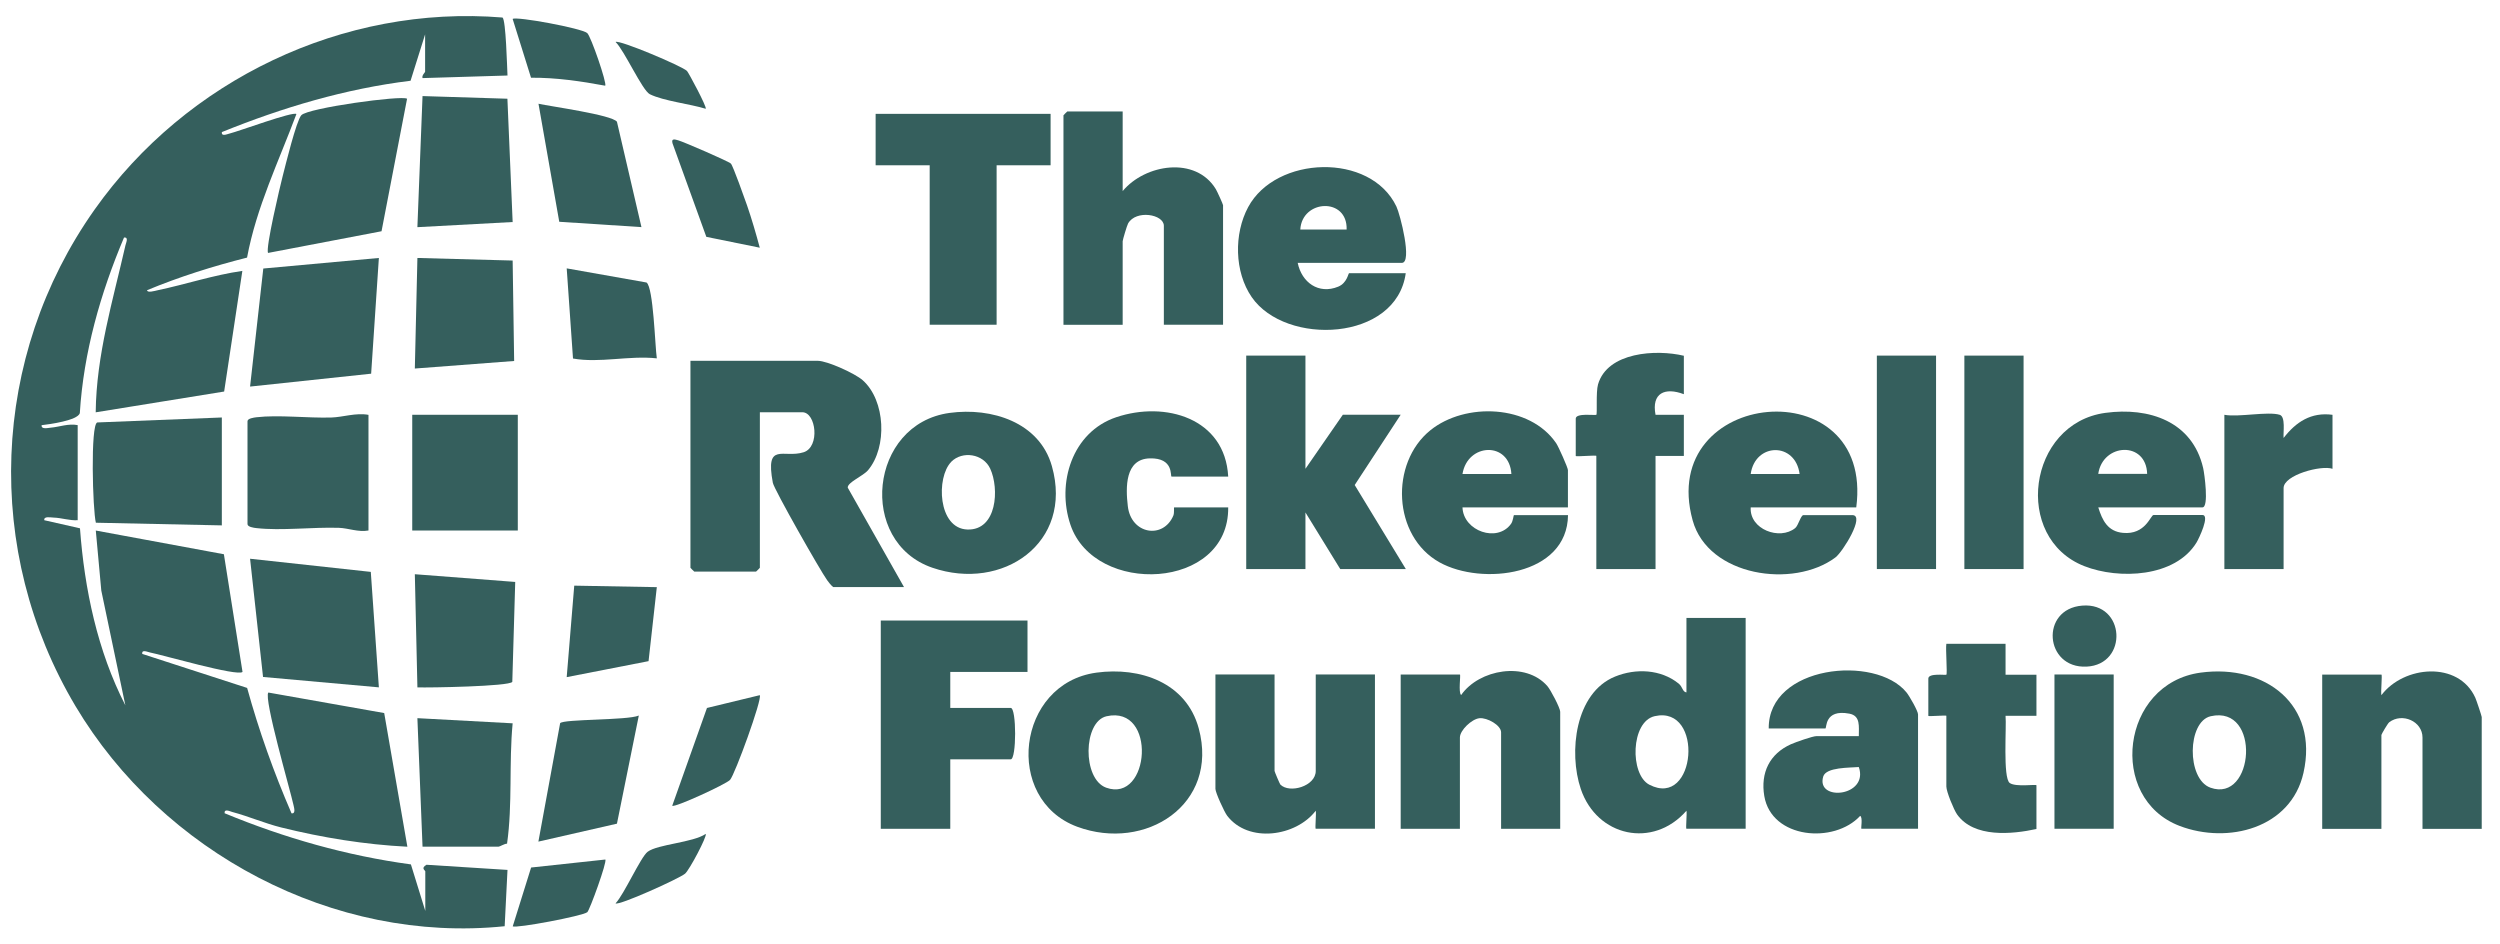 <svg width="135" height="51" viewBox="0 0 135 51" fill="none" xmlns="http://www.w3.org/2000/svg">
<path d="M48.813 31.7H44.992C44.858 31.595 44.767 31.465 44.666 31.331C44.307 30.837 41.795 26.42 41.733 26.07C41.311 23.82 42.313 24.77 43.401 24.42C44.288 24.132 44.072 22.261 43.324 22.261H41.033V30.66C41.033 30.66 40.841 30.866 40.827 30.866H37.49C37.49 30.866 37.284 30.674 37.284 30.66V19.484H44.163C44.671 19.484 46.181 20.17 46.589 20.535C47.82 21.633 47.921 24.142 46.876 25.389C46.612 25.705 45.754 26.05 45.778 26.333L48.818 31.705L48.813 31.7Z" fill="#355F5D"/>
<path d="M70.494 19.203V25.314L72.512 22.397H75.637L73.154 26.191L75.915 30.729H72.373L70.494 27.673V30.729H67.296V19.203H70.494Z" fill="#355F5D"/>
<path d="M100.238 27.399H94.538C94.466 28.589 96.106 29.193 96.94 28.517C97.112 28.378 97.242 27.816 97.385 27.816H100.027C100.736 27.816 99.509 29.802 99.116 30.099C96.849 31.802 92.237 31.126 91.403 28.099C89.442 20.967 101.225 19.86 100.238 27.399ZM97.179 25.596C96.949 23.855 94.778 23.898 94.538 25.596H97.179Z" fill="#355F5D"/>
<path d="M113.305 27.394C113.525 28.099 113.813 28.698 114.642 28.775C115.86 28.89 116.133 27.811 116.291 27.811H118.932C119.349 27.811 118.745 29.077 118.611 29.298C117.456 31.183 114.422 31.302 112.557 30.573C108.674 29.058 109.494 22.866 113.688 22.295C116.047 21.974 118.391 22.751 118.971 25.278C119.038 25.561 119.292 27.398 118.932 27.398H113.305V27.394ZM115.946 25.59C115.898 23.806 113.549 23.921 113.305 25.59H115.946Z" fill="#355F5D"/>
<path d="M84.673 27.399H78.974C79.021 28.68 80.862 29.323 81.6 28.282C81.706 28.133 81.73 27.817 81.754 27.817H84.673C84.635 31.102 80.019 31.634 77.737 30.368C75.201 28.958 75.048 25.006 77.238 23.236C79.117 21.716 82.607 21.836 84.035 23.936C84.16 24.119 84.668 25.26 84.668 25.385V27.399H84.673ZM81.615 25.596C81.509 23.821 79.247 23.913 78.974 25.596H81.615Z" fill="#355F5D"/>
<path d="M60.624 6.016V10.318C61.837 8.86 64.569 8.419 65.657 10.217C65.724 10.327 66.045 11.033 66.045 11.08V17.536H62.848V12.193C62.848 11.57 61.343 11.311 60.916 12.069C60.859 12.169 60.624 12.956 60.624 13.028V17.541H57.427V6.227C57.427 6.227 57.618 6.02 57.633 6.02H60.619L60.624 6.016Z" fill="#355F5D"/>
<path d="M70.077 14.199C70.292 15.245 71.198 15.916 72.263 15.48C72.751 15.278 72.804 14.751 72.852 14.751H75.91C75.407 18.449 69.425 18.698 67.594 16.046C66.654 14.684 66.625 12.626 67.402 11.182C68.893 8.406 74.007 8.214 75.407 11.154C75.608 11.571 76.279 14.195 75.7 14.195H70.072L70.077 14.199ZM72.718 12.396C72.775 10.641 70.307 10.765 70.216 12.396H72.718Z" fill="#355F5D"/>
<path d="M56.732 6.148V8.925H53.817V17.535H50.203V8.925H47.284V6.148H56.732Z" fill="#355F5D"/>
<path d="M51.281 22.297C53.534 21.99 56.132 22.791 56.803 25.175C57.973 29.319 54.133 31.957 50.347 30.657C46.296 29.266 46.934 22.887 51.281 22.297ZM51.363 24.945C50.548 25.774 50.639 28.542 52.24 28.594C53.841 28.647 53.971 26.393 53.472 25.309C53.098 24.498 51.962 24.331 51.363 24.94V24.945Z" fill="#355F5D"/>
<path d="M66.323 25.735H63.265C63.179 25.735 63.414 24.714 62.081 24.752C60.748 24.791 60.782 26.316 60.902 27.332C61.075 28.858 62.819 29.131 63.361 27.841C63.423 27.687 63.38 27.4 63.404 27.4H66.323C66.371 31.879 59.109 32.191 57.805 28.34C57.043 26.09 57.896 23.332 60.274 22.531C62.925 21.639 66.151 22.579 66.323 25.73V25.735Z" fill="#355F5D"/>
<path d="M90.928 19.206V21.287C89.907 20.899 89.174 21.22 89.399 22.4H90.928V24.62H89.399V30.731H86.202V24.62C86.202 24.563 85.09 24.678 85.09 24.62V22.606C85.09 22.285 86.159 22.443 86.202 22.4C86.26 22.342 86.173 21.182 86.293 20.759C86.801 19.004 89.433 18.855 90.924 19.21L90.928 19.206Z" fill="#355F5D"/>
<path d="M109.273 19.203H106.076V30.729H109.273V19.203Z" fill="#355F5D"/>
<path d="M104.547 19.203H101.35V30.729H104.547V19.203Z" fill="#355F5D"/>
<path d="M123.103 22.399C123.433 22.5 123.285 23.353 123.314 23.651C123.98 22.787 124.8 22.245 125.955 22.399V25.315C125.356 25.104 123.314 25.646 123.314 26.356V30.73H120.116V22.399C120.874 22.543 122.47 22.202 123.103 22.399Z" fill="#355F5D"/>
<path d="M22.956 47.042C22.956 46.99 22.712 46.884 23.028 46.697L27.405 46.975L27.252 50.016C18.01 50.971 8.782 46.026 4.08 38.136C-0.906 29.762 -0.513 19.263 5.11 11.315C10.052 4.327 18.518 0.241 27.136 0.946C27.319 1.075 27.381 3.622 27.405 4.078L22.817 4.217C22.765 4.068 22.956 3.915 22.956 3.871V1.857L22.17 4.361C18.647 4.792 15.248 5.809 11.979 7.133C11.946 7.392 12.262 7.243 12.401 7.21C12.88 7.095 15.848 5.996 16.006 6.159C15.057 8.701 13.844 11.195 13.341 13.91C11.505 14.375 9.688 14.946 7.943 15.67C7.948 15.833 8.37 15.704 8.509 15.675C10.033 15.354 11.538 14.85 13.087 14.629L12.104 21.143L5.168 22.265C5.201 19.162 6.098 16.227 6.774 13.248C6.807 13.104 6.961 12.797 6.697 12.826C5.427 15.833 4.511 19.032 4.31 22.313C4.185 22.706 2.666 22.913 2.248 22.96C2.215 23.2 2.579 23.109 2.733 23.095C3.202 23.056 3.682 22.86 4.195 22.956V28.092C3.739 28.116 3.337 27.963 2.881 27.949C2.728 27.944 2.354 27.862 2.392 28.092L4.319 28.529C4.559 31.805 5.264 35.157 6.769 38.088L5.47 31.891L5.173 28.649L12.09 29.929L13.096 36.284C12.828 36.543 8.772 35.364 8.101 35.234C7.958 35.205 7.646 35.052 7.68 35.311L13.345 37.148C13.983 39.459 14.788 41.718 15.742 43.92C15.987 43.954 15.876 43.608 15.848 43.469C15.68 42.692 14.227 37.699 14.491 37.397L20.747 38.505L21.998 45.723C19.706 45.608 17.406 45.234 15.186 44.683C14.295 44.462 13.432 44.083 12.545 43.848C12.406 43.81 12.104 43.651 12.128 43.915C15.354 45.249 18.719 46.208 22.189 46.678L22.966 49.191C22.966 48.476 22.971 47.757 22.966 47.038L22.956 47.042Z" fill="#355F5D"/>
<path d="M21.983 5.326L20.603 12.487L14.477 13.658C14.323 13.442 15.124 10.06 15.263 9.518C15.412 8.938 16.001 6.525 16.27 6.223C16.619 5.83 21.701 5.135 21.979 5.331L21.983 5.326Z" fill="#355F5D"/>
<path d="M20.459 13.93L20.042 20.179L13.504 20.875L14.218 14.5L20.459 13.93Z" fill="#355F5D"/>
<path d="M20.023 30.882L20.459 37.117L14.204 36.556L13.504 30.172L20.023 30.882Z" fill="#355F5D"/>
<path d="M19.898 22.397V28.647C19.347 28.747 18.82 28.522 18.307 28.503C16.907 28.455 15.177 28.671 13.844 28.517C13.705 28.503 13.365 28.455 13.365 28.301V22.747C13.365 22.594 13.705 22.551 13.844 22.532C15.047 22.392 16.624 22.584 17.89 22.546C18.522 22.527 19.218 22.277 19.898 22.402V22.397Z" fill="#355F5D"/>
<path d="M11.979 22.539V28.371L5.177 28.227C5.005 27.575 4.875 22.913 5.254 22.812L11.979 22.544V22.539Z" fill="#355F5D"/>
<path d="M27.961 22.398H22.261V28.648H27.961V22.398Z" fill="#355F5D"/>
<path d="M27.4 5.331L27.683 11.989L22.539 12.267L22.817 5.188L27.4 5.331Z" fill="#355F5D"/>
<path d="M22.817 45.721L22.539 38.781L27.683 39.059C27.477 41.222 27.683 43.414 27.381 45.558C27.237 45.558 26.988 45.721 26.921 45.721H22.822H22.817Z" fill="#355F5D"/>
<path d="M27.683 14.069L27.764 19.493L22.401 19.901L22.54 13.93L27.683 14.069Z" fill="#355F5D"/>
<path d="M27.822 31.425L27.664 36.821C27.51 37.066 23.148 37.142 22.54 37.118L22.401 31.008L27.822 31.425Z" fill="#355F5D"/>
<path d="M34.495 38.645L33.315 44.478L29.073 45.447L30.247 39.053C30.41 38.823 33.886 38.904 34.49 38.641L34.495 38.645Z" fill="#355F5D"/>
<path d="M34.633 12.264L30.2 11.976L29.078 5.602C29.715 5.745 33.052 6.201 33.315 6.575L34.638 12.264H34.633Z" fill="#355F5D"/>
<path d="M35.468 31.706L35.022 35.702L30.602 36.565L31.009 31.625L35.468 31.706Z" fill="#355F5D"/>
<path d="M35.468 19.351C33.967 19.188 32.385 19.619 30.942 19.36L30.602 14.492L34.911 15.255C35.285 15.504 35.372 18.708 35.468 19.351Z" fill="#355F5D"/>
<path d="M39.465 8.829C39.585 8.953 40.218 10.742 40.338 11.083C40.597 11.836 40.822 12.608 41.028 13.376L38.142 12.79L36.316 7.74C36.239 7.462 36.436 7.524 36.623 7.577C36.925 7.663 39.36 8.718 39.465 8.833V8.829Z" fill="#355F5D"/>
<path d="M36.302 43.506L38.176 38.23L41.028 37.539C41.177 37.731 39.681 41.837 39.422 42.115C39.211 42.345 36.422 43.63 36.302 43.51V43.506Z" fill="#355F5D"/>
<path d="M32.687 4.629C31.364 4.384 30.022 4.187 28.675 4.197L27.683 1.022C27.889 0.873 31.407 1.525 31.709 1.784C31.911 1.957 32.788 4.513 32.682 4.629H32.687Z" fill="#355F5D"/>
<path d="M32.687 46.414C32.798 46.52 31.844 49.148 31.714 49.258C31.465 49.465 27.851 50.145 27.688 50.021L28.68 46.846L32.692 46.414H32.687Z" fill="#355F5D"/>
<path d="M37.097 3.831C37.179 3.912 38.19 5.797 38.109 5.874C37.279 5.615 35.822 5.452 35.089 5.087C34.686 4.886 33.713 2.723 33.243 2.267C33.421 2.128 36.839 3.572 37.097 3.831Z" fill="#355F5D"/>
<path d="M33.243 48.777C33.699 48.302 34.6 46.273 34.974 45.995C35.52 45.588 37.419 45.501 38.109 45.031C38.2 45.142 37.232 46.978 36.992 47.18C36.651 47.458 33.416 48.916 33.243 48.782V48.777Z" fill="#355F5D"/>
<path d="M94.265 33.367V44.753H91.068C91.02 44.753 91.106 43.909 91.068 43.78C89.265 45.842 86.236 45.185 85.363 42.605C84.697 40.638 85.047 37.41 87.218 36.533C88.33 36.082 89.682 36.135 90.646 36.912C90.871 37.094 90.847 37.358 91.068 37.391V33.367H94.265ZM89.356 38.672C88.052 38.964 88.004 41.823 89.064 42.374C91.6 43.689 92.036 38.072 89.356 38.672Z" fill="#355F5D"/>
<path d="M55.485 33.508V36.285H51.315V38.227H54.579C54.896 38.227 54.896 41.004 54.579 41.004H51.315V44.755H47.562V33.508H55.485Z" fill="#355F5D"/>
<path d="M84.256 44.755H81.059V39.546C81.059 39.163 80.306 38.74 79.889 38.784C79.472 38.827 78.835 39.436 78.835 39.824V44.755H75.637V36.424H78.835C78.892 36.424 78.739 37.402 78.902 37.532C79.875 36.136 82.386 35.705 83.556 37.047C83.738 37.254 84.251 38.237 84.251 38.434V44.75L84.256 44.755Z" fill="#355F5D"/>
<path d="M68.826 36.422V41.631C68.826 41.669 69.109 42.336 69.137 42.364C69.631 42.868 71.05 42.456 71.05 41.631V36.422H74.247V44.753H71.05C71.002 44.753 71.088 43.909 71.05 43.779C69.99 45.17 67.416 45.554 66.266 44.048C66.112 43.846 65.633 42.796 65.633 42.599V36.422H68.83H68.826Z" fill="#355F5D"/>
<path d="M134.013 44.758H130.815V39.827C130.815 38.945 129.713 38.47 129.018 39.002C128.936 39.065 128.596 39.65 128.596 39.688V44.758H125.399V36.427H128.596C128.653 36.427 128.553 37.381 128.596 37.539C129.799 35.942 132.757 35.674 133.667 37.678C133.725 37.808 134.013 38.667 134.013 38.719V44.758Z" fill="#355F5D"/>
<path d="M103.574 44.753H100.516C100.477 44.753 100.602 44.13 100.448 44.058C99.049 45.578 95.66 45.305 95.271 42.983C95.061 41.727 95.559 40.705 96.714 40.187C96.964 40.077 97.884 39.751 98.085 39.751H100.376C100.372 39.242 100.482 38.652 99.864 38.537C98.498 38.278 98.656 39.338 98.569 39.338H95.511C95.478 35.928 101.278 35.333 102.951 37.391C103.109 37.583 103.574 38.398 103.574 38.576V44.753ZM100.376 41.42C99.888 41.463 98.608 41.42 98.454 41.933C98.047 43.3 100.928 43.022 100.376 41.42Z" fill="#355F5D"/>
<path d="M118.831 36.322C122.336 35.847 125.217 38.063 124.387 41.736C123.711 44.729 120.313 45.597 117.7 44.6C113.789 43.108 114.532 36.907 118.831 36.322ZM119.378 38.676C118.112 38.964 118.065 42.063 119.359 42.533C121.732 43.391 122.115 38.058 119.378 38.676Z" fill="#355F5D"/>
<path d="M59.2 36.323C61.568 36.001 64.061 36.855 64.732 39.335C65.844 43.445 61.851 46.006 58.17 44.644C54.172 43.162 54.901 36.908 59.205 36.323H59.2ZM59.752 38.678C58.486 38.965 58.438 42.064 59.732 42.534C62.105 43.392 62.489 38.059 59.752 38.678Z" fill="#355F5D"/>
<path d="M108.3 34.766V36.435H109.968V38.655H108.3C108.358 39.24 108.147 42.008 108.525 42.281C108.851 42.516 109.968 42.334 109.968 42.406V44.766C108.655 45.053 106.589 45.255 105.683 43.979C105.501 43.72 105.103 42.742 105.103 42.473V38.655C105.103 38.607 104.13 38.703 104.13 38.655V36.641C104.13 36.334 105.065 36.468 105.103 36.435C105.165 36.377 105.055 35.034 105.103 34.766H108.3Z" fill="#355F5D"/>
<path d="M114.139 36.422H110.941V44.753H114.139V36.422Z" fill="#355F5D"/>
<path d="M112.442 32.703C114.781 32.516 114.939 35.892 112.672 35.998C110.405 36.103 110.155 32.885 112.442 32.703Z" fill="#355F5D"/>
</svg>
